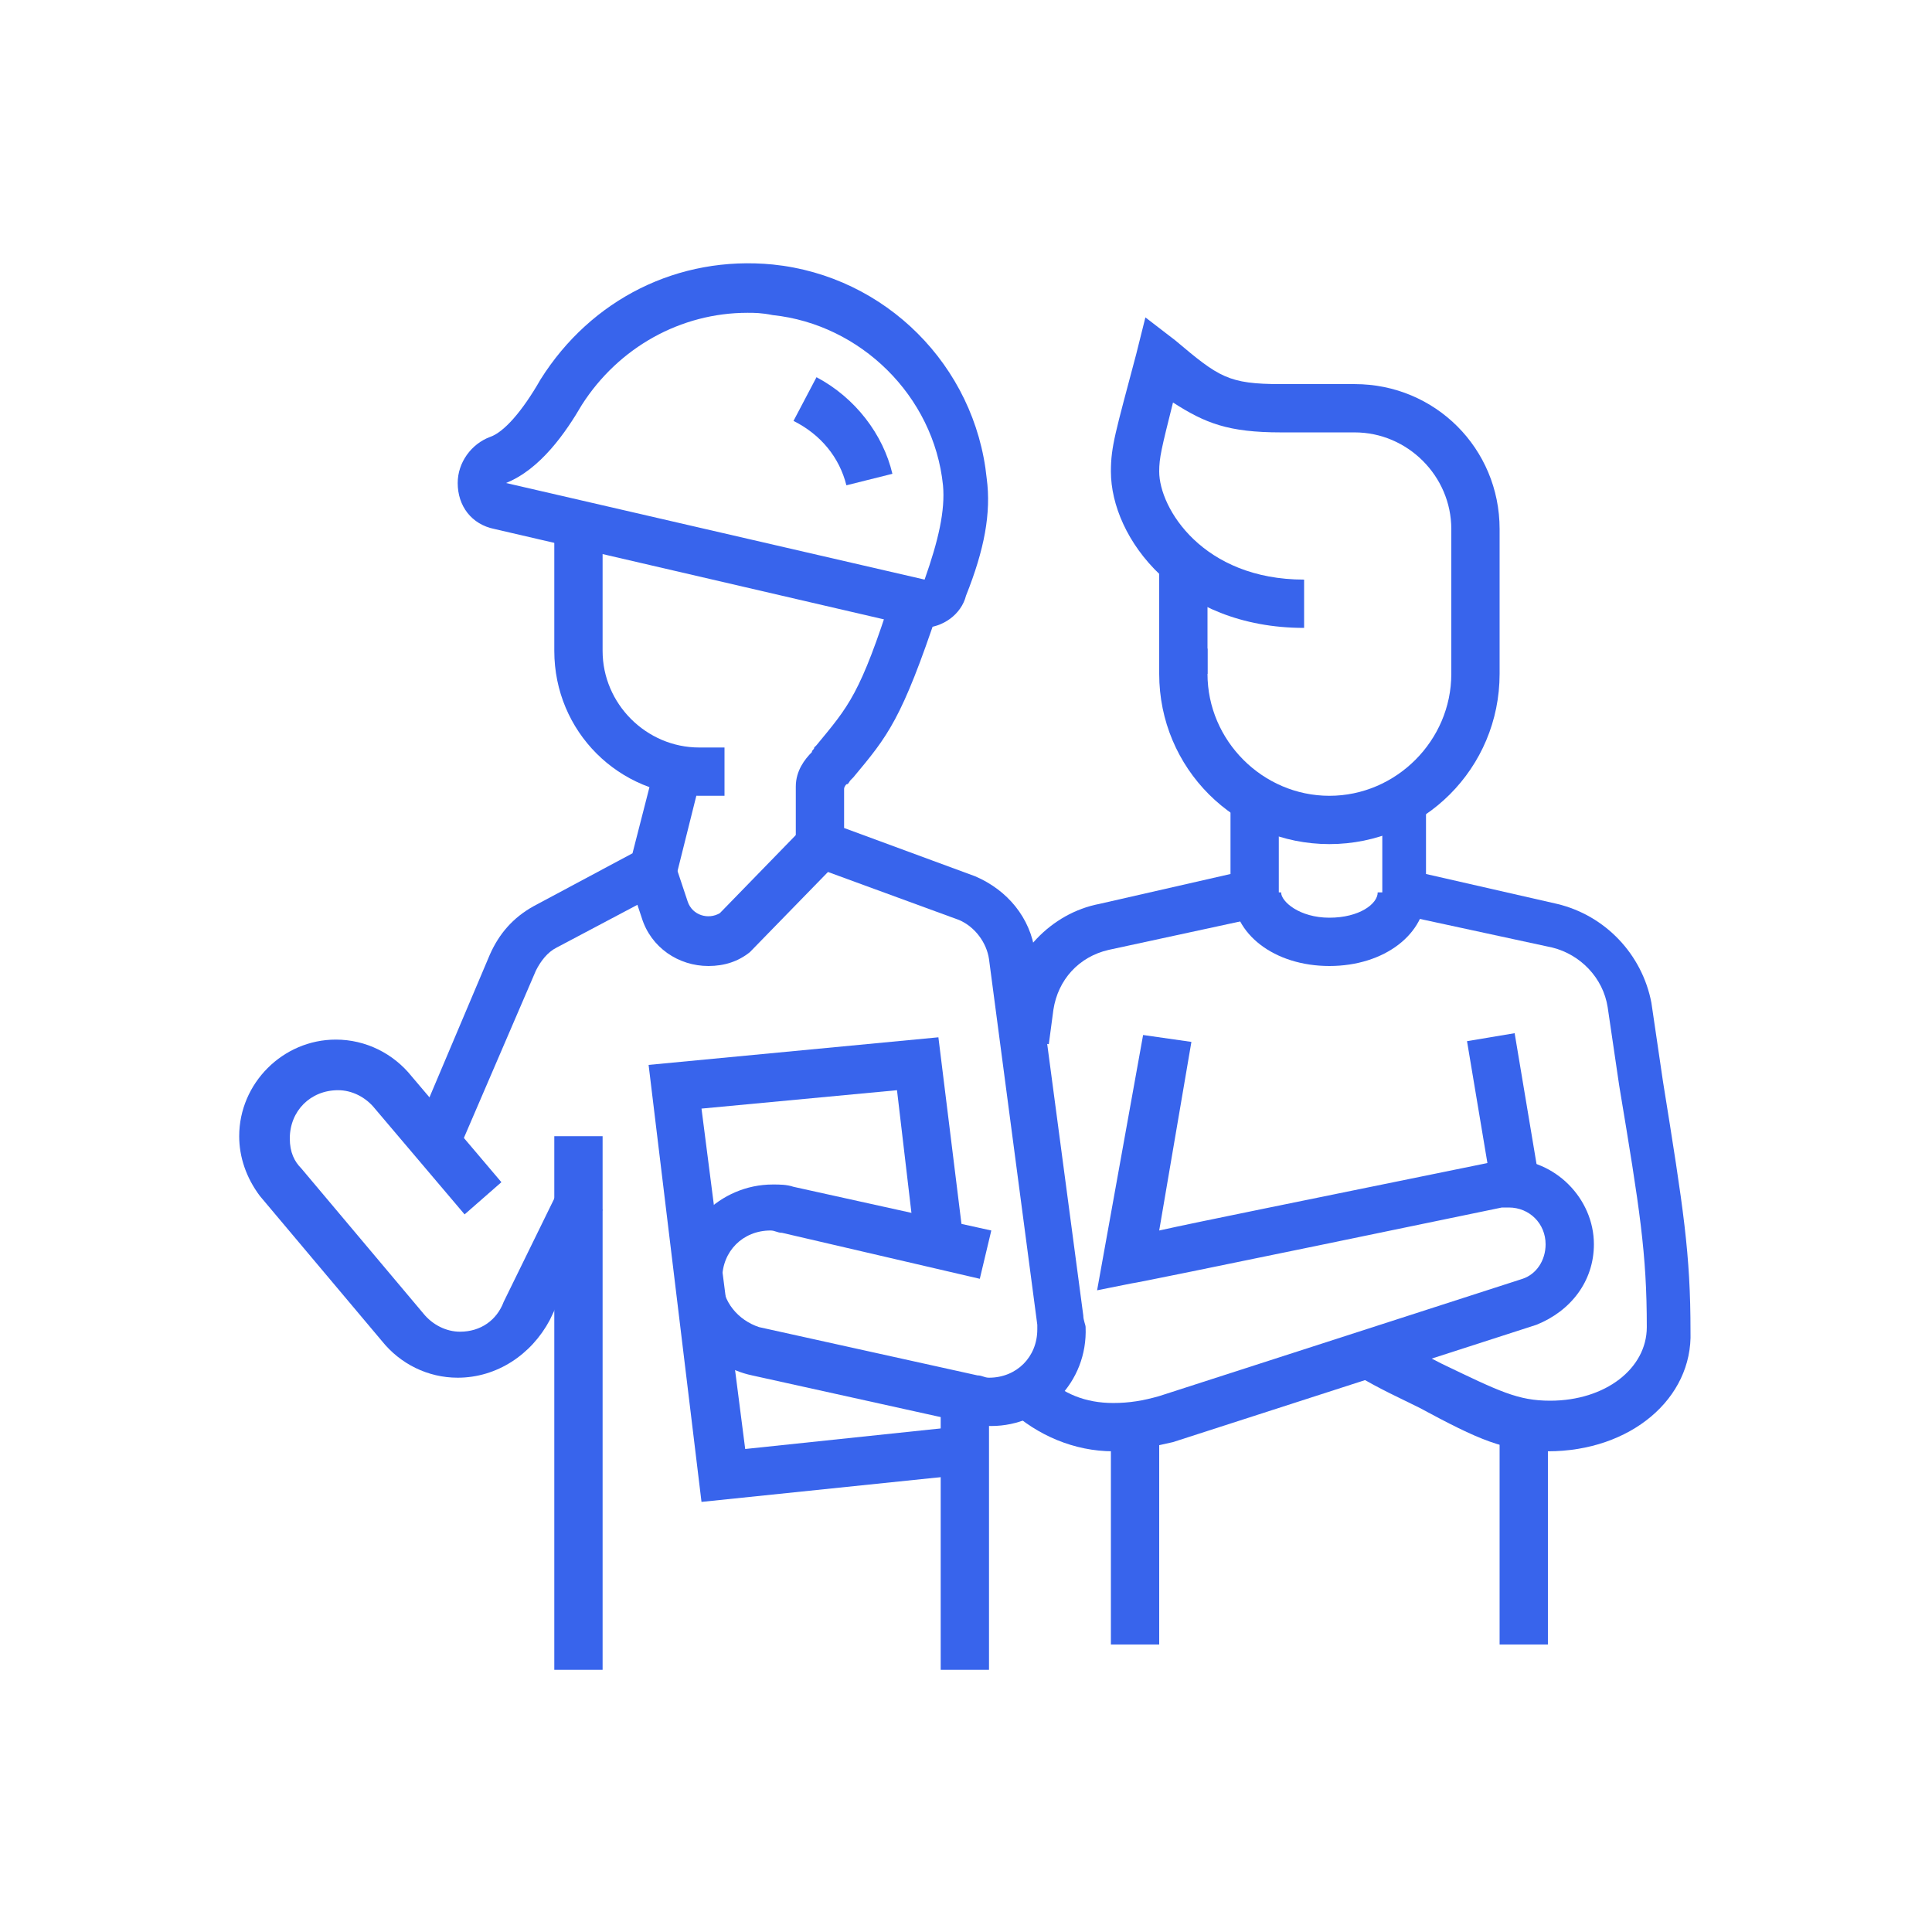 <?xml version="1.0" encoding="utf-8"?>
<!-- Generator: Adobe Illustrator 24.1.0, SVG Export Plug-In . SVG Version: 6.00 Build 0)  -->
<svg version="1.1" id="Layer_1" xmlns="http://www.w3.org/2000/svg" xmlns:xlink="http://www.w3.org/1999/xlink" x="0px" y="0px"
	 width="84px" height="84px" viewBox="0 0 84 84" style="enable-background:new 0 0 84 84;" xml:space="preserve">
<style type="text/css">
	.st0{display:none;}
	.st1{display:inline;fill:#3864EC;}
	.st2{fill:#3864EC;}
</style>
<g class="st0">
	<path class="st1" d="M56.8,57.3h-8.4c-2.5,0-4.6-1.8-5.1-4.1L30,54.1c-0.2,0-0.4,0-0.7,0c-2.9,0-5.3-2.4-5.3-5.3
		c0-2.9,2.4-5.3,5.3-5.3c0.3,0,0.5,0,0.8,0.1l13.1,0.9c0.5-2.4,2.6-4.1,5.1-4.1h8.4c1.7,0,3.2,1.4,3.2,3.2v10.5
		C59.9,55.9,58.5,57.3,56.8,57.3z M45.2,50.9V52c0,1.7,1.4,3.2,3.2,3.2h8.4c0.6,0,1.1-0.5,1.1-1.1V43.6c0-0.6-0.5-1.1-1.1-1.1h-8.4
		c-1.7,0-3.2,1.4-3.2,3.2v1.1l-15.3-1.1c-0.2,0-0.4,0-0.5,0c-1.7,0-3.2,1.4-3.2,3.2c0,1.7,1.4,3.2,3.2,3.2c0.2,0,0.3,0,0.5,0
		L45.2,50.9z"/>
	<rect x="47.3" y="41.5" class="st1" width="2.1" height="14.8"/>
	<rect x="51.5" y="44.6" class="st1" width="2.1" height="2.1"/>
	<rect x="55.7" y="44.6" class="st1" width="3.2" height="2.1"/>
	<rect x="51.5" y="49.9" class="st1" width="7.4" height="2.1"/>
	<path class="st1" d="M67.3,32c-0.7,0-1.4-0.2-1.9-0.7L47.5,17.6c-0.8-0.6-1.2-1.5-1.2-2.5c0-1.7,1.4-3.2,3.2-3.2
		c0.7,0,1.4,0.2,1.9,0.7l17.9,13.7c0.8,0.6,1.2,1.5,1.2,2.5C70.4,30.6,69,32,67.3,32z M49.4,14.1c-0.6,0-1.1,0.5-1.1,1.1
		c0,0.3,0.2,0.6,0.4,0.8l17.9,13.7c0.2,0.1,0.4,0.2,0.6,0.2c0.6,0,1.1-0.5,1.1-1.1c0-0.3-0.2-0.6-0.4-0.8L50,14.3
		C49.8,14.2,49.6,14.1,49.4,14.1z"/>
	<rect x="64.1" y="29.9" class="st1" width="2.1" height="25.3"/>
	<rect x="62" y="54.1" class="st1" width="6.3" height="2.1"/>
	<rect x="49.4" y="18.6" class="st1" width="2.1" height="19.7"/>
	<rect x="17.8" y="32" class="st1" width="2.1" height="24.2"/>
	<rect x="44.5" y="22.7" transform="matrix(0.991 -0.134 0.134 0.991 -2.762 6.328)" class="st1" width="2.4" height="2.1"/>
	<path class="st1" d="M50.4,33H15.7c-1.2,0-2.1-0.9-2.1-2.1v-2.2c0-1.1,0.8-2,1.9-2.1c4.3-0.5,18.1-2.4,25.9-3.4l0.3,2.1
		c-7.8,1.1-21.6,2.9-25.9,3.4l-0.1,2.2h34.8V33z"/>
	<rect x="14.6" y="55.2" class="st1" width="7.4" height="2.1"/>
	<path class="st1" d="M40.9,41.5H26.2c-1.2,0-2.1-0.9-2.1-2.1v-2.1c0-1.2,0.9-2.1,2.1-2.1h14.8c1.2,0,2.1,0.9,2.1,2.1v2.1
		C43.1,40.5,42.1,41.5,40.9,41.5z M26.2,37.3v2.1h14.8l0-2.1H26.2z"/>
	<rect x="28.3" y="36.2" class="st1" width="2.1" height="4.2"/>
	<rect x="36.7" y="36.2" class="st1" width="2.1" height="4.2"/>
	<path class="st1" d="M59.9,37.3h-4.2c-1.2,0-2.1-0.9-2.1-2.1V33c0-1.2,0.9-2.1,2.1-2.1h4.2c1.2,0,2.1,0.9,2.1,2.1v2.1
		C62,36.3,61.1,37.3,59.9,37.3z M55.7,33v2.1h4.2l0-2.1H55.7z"/>
	<path class="st1" d="M28.3,72c-3.1,0-5.9-2-7-4.9l-0.5-1.4l6.4,0l0-2.1h-6.4l0.5-1.4c1-2.9,3.8-4.9,7-4.9c2.4,0,4.7,1.2,6.1,3.2h16
		c2.4,0,4.2,2.3,4.2,4.2c0,2.3-1.9,4.2-4.2,4.2l-16.1,0C33,70.8,30.7,72,28.3,72z M24.1,67.8c1,1.3,2.5,2.1,4.2,2.1
		c1.9,0,3.6-1,4.6-2.6l0.3-0.5l17.3,0c1.1,0,2.1-1,2.1-2.1c0-0.8-0.9-2.1-2.1-2.1H33.2L32.9,62c-0.9-1.6-2.7-2.6-4.6-2.6
		c-1.7,0-3.2,0.8-4.2,2.1h3.2c1.2,0,2.1,0.9,2.1,2.1v2.1c0,1.2-0.9,2.1-2.1,2.1L24.1,67.8z"/>
</g>
<g>
	<rect x="64.3" y="45.1" transform="matrix(0.986 -0.165 0.165 0.986 -7.058 11.409)" class="st2" width="2.1" height="6.4"/>
	<path class="st2" d="M45.6,45.4l-2.1-0.3l0.2-1.5c0.3-2.1,2-3.9,4.1-4.3l5.7-1.3v-3.2h2.1v4.9l-7.4,1.6c-1.3,0.3-2.2,1.3-2.4,2.6
		L45.6,45.4z"/>
	<path class="st2" d="M67.3,63.1c-1.9,0-3-0.5-5.6-1.9c-0.8-0.4-1.7-0.8-2.7-1.4l0.9-1.9c1.1,0.5,2,1,2.8,1.4
		c2.5,1.2,3.3,1.6,4.7,1.6c2.4,0,4.2-1.4,4.2-3.2c0-3.2-0.3-5.1-1.2-10.5l-0.5-3.4c-0.2-1.3-1.2-2.3-2.4-2.6l-7.4-1.6v-4.9H62V38
		l5.7,1.3c2.1,0.5,3.7,2.2,4.1,4.3l0.5,3.4c0.9,5.6,1.2,7.5,1.2,10.9C73.6,60.8,70.9,63.1,67.3,63.1z"/>
	<rect x="48.3" y="61.9" class="st2" width="2.1" height="9.6"/>
	<rect x="65.2" y="61.9" class="st2" width="2.1" height="9.6"/>
	<path class="st2" d="M57.8,36.7c-4.1,0-7.4-3.3-7.4-7.4v-1.1h2.1v1.1c0,2.9,2.4,5.3,5.3,5.3s5.3-2.4,5.3-5.3V23
		c0-2.3-1.9-4.2-4.2-4.2h-3.2c-2.3,0-3.3-0.4-4.7-1.3c-0.5,2-0.6,2.4-0.6,3c0,1.6,1.9,4.7,6.3,4.7v2.1c-5.5,0-8.4-3.9-8.4-6.8
		c0-1.1,0.2-1.7,1.1-5.1l0.4-1.6l1.3,1c1.9,1.6,2.3,1.9,4.6,1.9h3.2c3.5,0,6.3,2.8,6.3,6.3v6.3C65.2,33.4,61.9,36.7,57.8,36.7z"/>
	<rect x="50.4" y="24.4" class="st2" width="2.1" height="4.9"/>
	<path class="st2" d="M57.8,42c-2.4,0-4.2-1.4-4.2-3.2h2.1c0,0.4,0.8,1.1,2.1,1.1s2.1-0.6,2.1-1.1H62C62,40.6,60.2,42,57.8,42z"/>
	<path class="st2" d="M31.5,34.6h-1.1c-3.5,0-6.3-2.8-6.3-6.3v-5.6h2.1v5.6c0,2.3,1.9,4.2,4.2,4.2h1.1V34.6z"/>
	<path class="st2" d="M36.8,21.1c-0.3-1.2-1.1-2.2-2.3-2.8l1-1.9c1.7,0.9,2.9,2.5,3.3,4.2L36.8,21.1z"/>
	<path class="st2" d="M43.1,62c-0.3,0-0.6,0-0.9-0.1l-9.5-2.1c-1.9-0.4-3.3-2.1-3.3-4.1c0-2.3,1.9-4.2,4.2-4.2c0.3,0,0.6,0,0.9,0.1
		l8.6,1.9l-0.5,2.1L34,53.6c-0.2,0-0.3-0.1-0.5-0.1c-1.2,0-2.1,0.9-2.1,2.1c0,1,0.7,1.8,1.6,2.1l9.5,2.1c0.2,0,0.3,0.1,0.5,0.1
		c1.2,0,2.1-0.9,2.1-2.1c0-0.1,0-0.1,0-0.2L43,41.7c-0.1-0.7-0.6-1.4-1.3-1.7l-7.1-2.6v-3.2c0-0.7,0.4-1.2,0.7-1.5
		c0-0.1,0.1-0.1,0.1-0.2l0.1-0.1c1.4-1.7,1.9-2.2,3.3-6.6l2,0.7c-1.6,4.8-2.2,5.5-3.7,7.3l-0.1,0.1c-0.1,0.1-0.1,0.2-0.2,0.2
		c0,0-0.1,0.1-0.1,0.2V36l5.7,2.1c1.4,0.6,2.4,1.8,2.6,3.3l2.1,15.8c0,0.2,0.1,0.4,0.1,0.5C47.3,60.1,45.4,62,43.1,62z"/>
	<path class="st2" d="M19.9,50.1L18,49.3l3.3-7.8c0.4-0.9,1-1.6,1.9-2.1l4.3-2.3l1-3.9l2,0.5l-1.2,4.8l-5.1,2.7
		c-0.4,0.2-0.7,0.6-0.9,1L19.9,50.1z"/>
	<path class="st2" d="M19.9,59.9c-1.3,0-2.5-0.6-3.3-1.6L11.3,52c-0.6-0.8-0.9-1.7-0.9-2.6c0-2.3,1.9-4.2,4.2-4.2
		c1.3,0,2.5,0.6,3.3,1.6l3.9,4.6l-1.6,1.4l-3.9-4.6c-0.4-0.5-1-0.8-1.6-0.8c-1.2,0-2.1,0.9-2.1,2.1c0,0.6,0.2,1,0.5,1.3l5.3,6.3
		c0.4,0.5,1,0.8,1.6,0.8c0.9,0,1.6-0.5,1.9-1.3l2.4-4.9l1.9,0.9l-2.3,4.8C23.1,58.9,21.6,59.9,19.9,59.9z"/>
	<rect x="24.1" y="49.4" class="st2" width="2.1" height="23.2"/>
	<path class="st2" d="M30.8,42c-1.3,0-2.5-0.8-2.9-2.1l-0.6-1.8l2-0.7l0.6,1.8c0.2,0.6,0.9,0.8,1.4,0.5l3.6-3.7l1.5,1.5l-3.8,3.9
		C32.1,41.8,31.5,42,30.8,42z"/>
	<rect x="40.9" y="60.8" class="st2" width="2.1" height="11.8"/>
	<polygon class="st2" points="30.5,65.3 28.2,46.3 40.8,45.1 41.9,54 39.8,54.2 39,47.4 30.5,48.2 32.4,63 41.9,62 42.1,64.1 	"/>
	<path class="st2" d="M40.1,27.3c-0.2,0-0.3,0-0.5-0.1L21.5,23c-1-0.2-1.6-1-1.6-2c0-0.9,0.6-1.7,1.4-2c0.6-0.2,1.4-1.1,2.2-2.5
		c2.2-3.5,6-5.4,10.1-5c4.9,0.5,8.8,4.4,9.3,9.3c0.2,1.5-0.1,3.1-0.9,5.1C41.8,26.7,41,27.3,40.1,27.3z M32.5,13.6
		c-2.9,0-5.6,1.5-7.2,4c-0.7,1.2-1.8,2.8-3.3,3.4l0,0c0,0,0,0,0,0l18.2,4.2c0.6-1.7,0.9-3,0.8-4.1c-0.4-3.9-3.6-7-7.4-7.4
		C33.1,13.6,32.8,13.6,32.5,13.6z"/>
	<path class="st2" d="M48.4,63.1c-1.7,0-3.3-0.7-4.5-1.8l1.5-1.5c0.8,0.8,1.8,1.2,3,1.2c0.7,0,1.3-0.1,2-0.3l15.8-5.1
		c0.6-0.2,1-0.8,1-1.5c0-0.9-0.7-1.6-1.6-1.6c-0.1,0-0.2,0-0.3,0c0,0-15.9,3.3-16.1,3.3l-1.5,0.3L49.7,45l2.1,0.3l-1.4,8.2
		c1.8-0.4,5.8-1.2,14.6-3c0.2,0,0.4-0.1,0.6-0.1c2,0,3.7,1.7,3.7,3.7c0,1.6-1,2.9-2.5,3.5L51,62.7C50.1,62.9,49.3,63.1,48.4,63.1z"
		/>
</g>
<g class="st0">
	<path class="st1" d="M29.9,36.4c-4.1,0-7.4-3.3-7.4-7.4V28h2.1v1.1c0,2.9,2.4,5.3,5.3,5.3s5.3-2.4,5.3-5.3v-7.4
		c0-2.3-1.9-4.2-4.2-4.2h-3.2c-2.3,0-3.3-0.4-4.7-1.3c-0.5,2-0.6,2.4-0.6,3c0,1.6,1.9,4.7,6.3,4.7v2.1c-5.5,0-8.4-3.9-8.4-6.8
		c0-1.1,0.2-1.7,1.1-5.1l0.4-1.6l1.3,1c1.9,1.6,2.3,1.9,4.6,1.9h3.2c3.5,0,6.3,2.8,6.3,6.3v7.4C37.3,33.1,33.9,36.4,29.9,36.4z"/>
	<rect x="22.5" y="23.1" class="st1" width="2.1" height="6"/>
	<path class="st1" d="M58.3,62.8H43.6c-2.3,0-4.2-1.9-4.2-4.2h2.1c0,1.2,0.9,2.1,2.1,2.1h14.8c1.2,0,2.1-0.9,2.1-2.1
		c0-1.2-0.9-2.1-2.1-2.1H46.2l-3.2-10.8c-0.8-2.6-2.9-4.5-5.5-5.1L32,39.4v-4.9h2.1v3.2l3.8,0.9c3.3,0.7,6,3.2,7,6.5l2.8,9.3h10.6
		c2.3,0,4.2,1.9,4.2,4.2S60.7,62.8,58.3,62.8z"/>
	<rect x="20.4" y="67" class="st1" width="2.1" height="4.2"/>
	<rect x="39.4" y="50.1" class="st1" width="3" height="21.9"/>
	<path class="st1" d="M29.9,41.7c-2.4,0-4.2-1.4-4.2-3.2h2.1c0,0.4,0.8,1.1,2.1,1.1S32,39,32,38.5h2.1
		C34.1,40.3,32.2,41.7,29.9,41.7z"/>
	<polygon class="st1" points="20.5,68.2 19.8,61 21.9,60.8 22.4,65.8 35.1,64 33.2,46.1 20.5,47.9 21.2,54.5 19.1,54.7 18.2,46.1 
		35,43.7 37.4,65.8 	"/>
	<path class="st1" d="M15.1,62.8c-2.3,0-4.2-1.9-4.2-4.2c0-0.4,0.1-0.8,0.2-1.2l3.7-12.3c1-3.3,3.7-5.8,7-6.5l3.8-0.9v-3.2h2.1v4.9
		l-5.5,1.2c-2.6,0.6-4.7,2.5-5.5,5.1L13.1,58c-0.1,0.2-0.1,0.4-0.1,0.6c0,1.2,0.9,2.1,2.1,2.1c0.1,0,0.2,0,0.3,0l13.7-2.1
		c1-0.2,1.8-1,1.8-2.1c0-1.2-0.9-2.1-2.1-2.1c-0.1,0-0.2,0-0.3,0l-11.1,1.7L17.1,54l11.1-1.7c0.2,0,0.4-0.1,0.6-0.1
		c2.3,0,4.2,1.9,4.2,4.2c0,2.1-1.5,3.8-3.6,4.2l-13.7,2.1C15.5,62.8,15.3,62.8,15.1,62.8z"/>
	<path class="st1" d="M68.9,43.8c-0.5,0-1-0.2-1.4-0.5l-6-5.3l-6,5.3c-0.8,0.7-2.1,0.7-2.9-0.1l-2.1-2.1c-0.4-0.4-0.6-0.9-0.6-1.5
		c0-0.6,0.2-1.1,0.7-1.6l9.5-8.4c0.8-0.7,2-0.7,2.8,0l9.5,8.5c0.5,0.4,0.7,1,0.7,1.6c0,0.6-0.2,1.1-0.6,1.5l-2.1,2.1
		C70,43.6,69.4,43.8,68.9,43.8z M61.5,31.2L52,39.6l2.1,2.1l7.4-6.6l7.4,6.6l2.1-2.1L61.5,31.2z"/>
	<path class="st1" d="M39.3,40.5l-1.6-1.4l4.3-4.7c0.7-0.7,1.6-1.1,2.6-1.1h11.7v2.1H44.7c-0.4,0-0.8,0.2-1,0.5L39.3,40.5z"/>
	<rect x="53.1" y="42.8" class="st1" width="2.1" height="12.6"/>
	<rect x="67.8" y="42.8" class="st1" width="2.1" height="13.7"/>
	<rect x="60.7" y="55.4" class="st1" width="11.3" height="2.1"/>
	<rect x="43.3" y="42.8" class="st1" width="10.8" height="2.1"/>
	<path class="st1" d="M65.7,56.5h-2.1V48c0-1.2-0.9-2.1-2.1-2.1c-1.2,0-2.1,0.9-2.1,2.1v7.4h-2.1V48c0-2.3,1.9-4.2,4.2-4.2
		s4.2,1.9,4.2,4.2V56.5z"/>
	<rect x="65.3" y="19.1" transform="matrix(0.707 -0.707 0.707 0.707 5.785 54.209)" class="st1" width="6.1" height="2.1"/>
	<rect x="54.1" y="13.8" transform="matrix(0.196 -0.981 0.981 0.196 31.058 67.574)" class="st1" width="5.4" height="2.1"/>
	<rect x="44.1" y="12.2" transform="matrix(0.981 -0.196 0.196 0.981 -2.034 9.145)" class="st1" width="2.1" height="5.4"/>
</g>
</svg>
